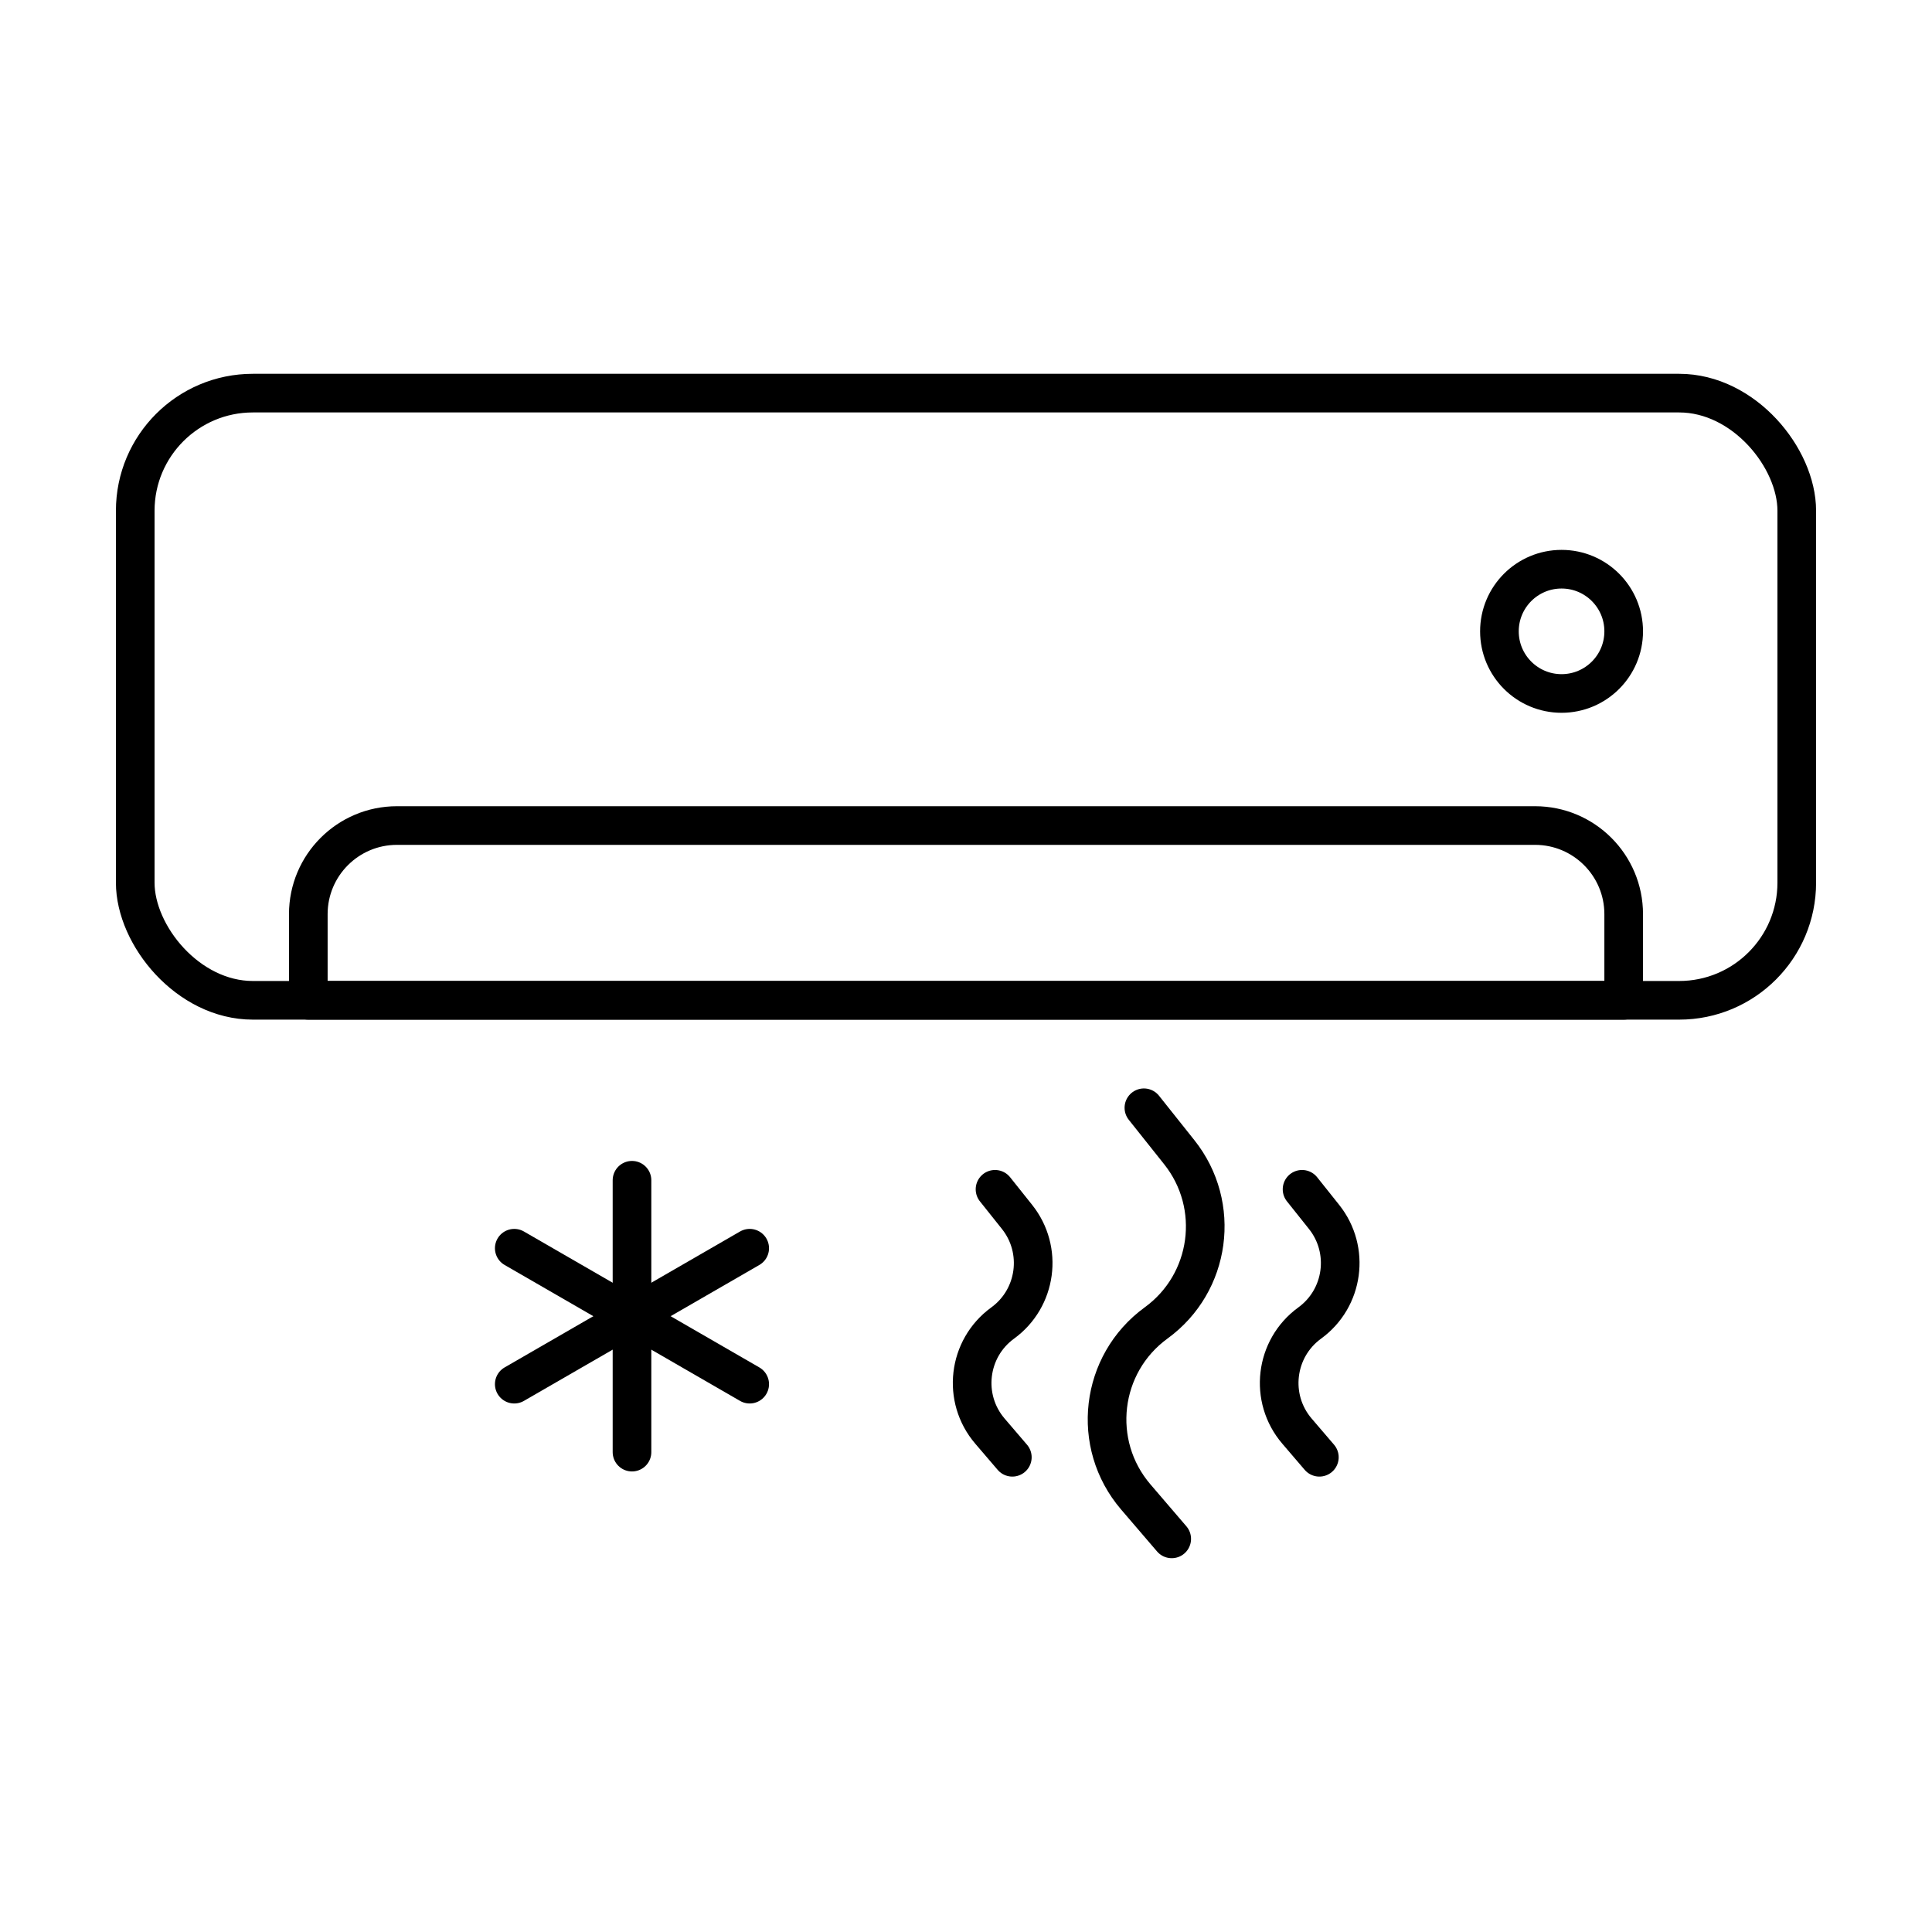 <svg xmlns="http://www.w3.org/2000/svg" id="Layer_2" data-name="Layer 2" viewBox="0 0 500 500"><defs><style>      .cls-1 {        fill: none;        stroke: #000;        stroke-linecap: round;        stroke-linejoin: round;        stroke-width: 10px;      }    </style></defs><rect class="cls-1" x="35" y="101.74" width="430" height="157.14" rx="30.44" ry="30.44"></rect><path class="cls-1" d="m102.73,213.65h294.55c12.66,0,22.93,10.28,22.93,22.93v22.3H79.79v-22.3c0-12.66,10.28-22.93,22.93-22.93Z"></path><circle class="cls-1" cx="404.13" cy="163.39" r="16.08"></circle><line class="cls-1" x1="163.56" y1="305.45" x2="163.56" y2="375.81"></line><line class="cls-1" x1="194.02" y1="358.22" x2="133.09" y2="323.04"></line><line class="cls-1" x1="133.09" y1="358.22" x2="194.02" y2="323.04"></line><path class="cls-1" d="m296.04,286.69l9.16,11.51c10.94,13.74,8.22,33.84-5.99,44.17h0c-14.56,10.59-17,31.35-5.28,45.03l9.31,10.86"></path><path class="cls-1" d="m336.97,307.79l5.7,7.15c6.8,8.54,5.11,21.04-3.72,27.46h0c-9.05,6.58-10.57,19.49-3.28,27.99l5.78,6.75"></path><path class="cls-1" d="m257.51,307.79l5.7,7.15c6.8,8.54,5.11,21.04-3.72,27.46h0c-9.05,6.58-10.57,19.49-3.28,27.99l5.78,6.75"></path></svg>